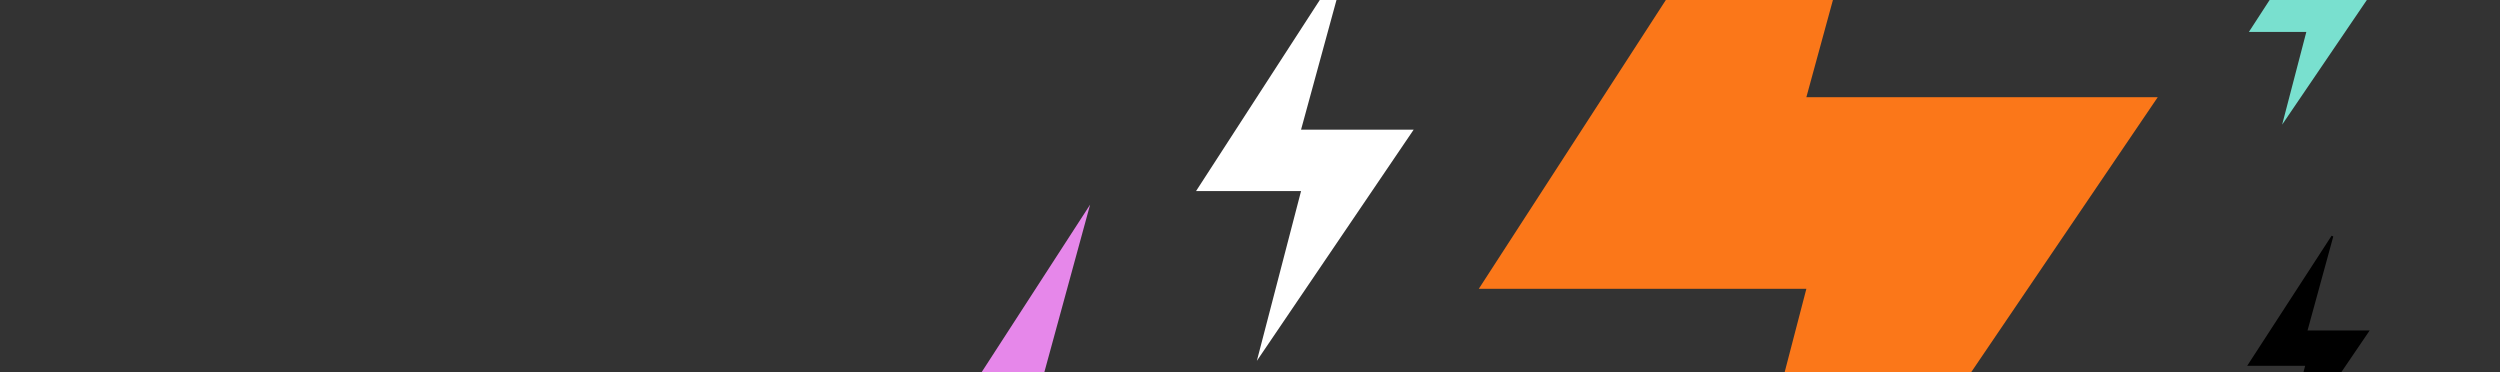 <svg width="1344" height="200" viewBox="0 0 1344 200" fill="none" xmlns="http://www.w3.org/2000/svg">
<rect x="0" y="0" width="1344" height="200" fill="#333333" stroke="none"/>
<g clip-path="url(#clip0_1055_4468)">
<path d="M1050.99 -240L795 155.267H971.1L896.953 440L1160 52.25H971.1L1050.99 -240Z" fill="#FB7719"/>
<path d="M725.056 -24L643 102.718H699.449L675.681 194L760 69.692H699.449L725.056 -24Z" fill="white"/>
<path d="M1253.89 127L1209 196.172H1239.88L1226.88 246L1273 178.144H1239.88L1253.89 127Z" fill="black" stroke="black"/>
<path d="M1253.89 -52L1209 17.172H1239.88L1226.88 67L1273 -0.856H1239.88L1253.89 -52Z" fill="#79E0CF"/>
<path d="M586.056 110L504 236.718H560.449L536.681 328L621 203.692H560.449L586.056 110Z" fill="#E687EA"/>
</g>
<defs>
<clipPath id="clip0_1055_4468">
<rect width="1344" height="200" fill="white"/>
</clipPath>
</defs>
</svg>
